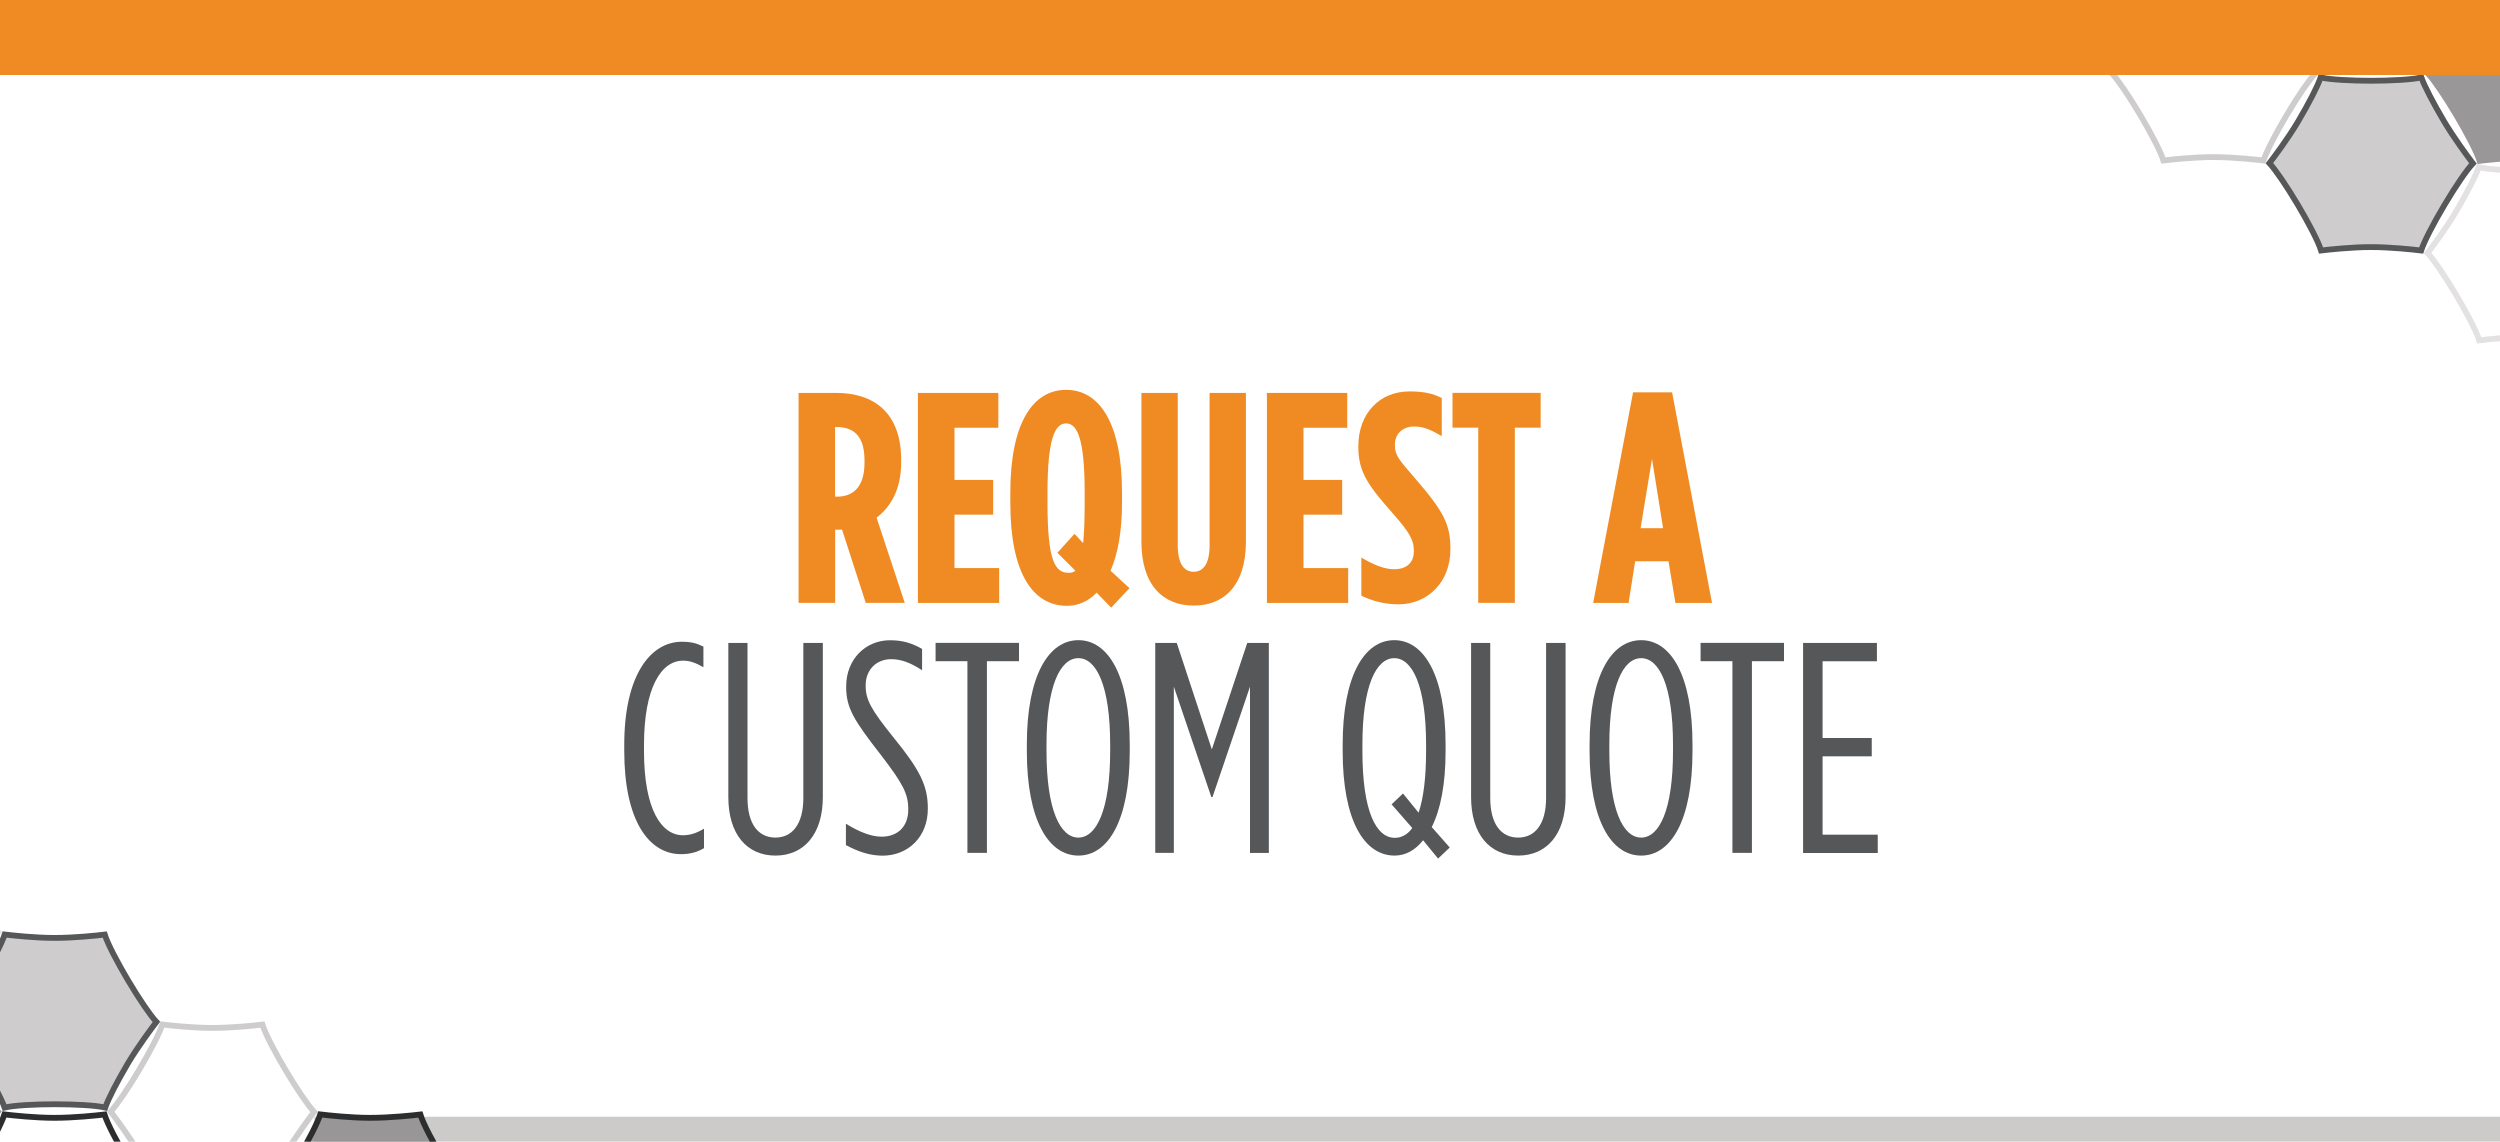<?xml version="1.0" encoding="utf-8"?>
<!-- Generator: Adobe Illustrator 25.4.1, SVG Export Plug-In . SVG Version: 6.00 Build 0)  -->
<svg version="1.1" id="Layer_1" xmlns="http://www.w3.org/2000/svg" xmlns:xlink="http://www.w3.org/1999/xlink" x="0px" y="0px"
	 viewBox="0 0 300 137" style="enable-background:new 0 0 300 137;" xml:space="preserve">
<style type="text/css">
	.st0{fill:#CDCBCA;}
	
		.st1{clip-path:url(#SVGID_00000127018712216723858510000013647837007900953988_);fill:none;stroke:#555759;stroke-width:0.698;stroke-miterlimit:10;}
	.st2{clip-path:url(#SVGID_00000046305162874483964470000003984392025009171621_);fill:#9A9799;}
	
		.st3{clip-path:url(#SVGID_00000135651416314618700180000008625909791991502219_);fill:none;stroke:#9A9799;stroke-width:0.698;stroke-miterlimit:10;}
	
		.st4{clip-path:url(#SVGID_00000047054338723421020380000018150888316019535012_);fill:none;stroke:#2B2D2E;stroke-width:0.698;stroke-miterlimit:10;}
	.st5{fill:#CECCCD;}
	
		.st6{clip-path:url(#SVGID_00000047760474688870507740000008685217855683420081_);fill:none;stroke:#555759;stroke-width:0.698;stroke-miterlimit:10;}
	
		.st7{clip-path:url(#SVGID_00000057117947596926945070000008690097093294365829_);fill:none;stroke:#CECCCD;stroke-width:0.698;stroke-miterlimit:10;}
	
		.st8{clip-path:url(#SVGID_00000129172209980259304980000000455228217722834822_);fill:none;stroke:#E3E1E1;stroke-width:0.698;stroke-miterlimit:10;}
	.st9{clip-path:url(#SVGID_00000124850863454981531010000014881414169836714380_);fill:#989696;}
	
		.st10{clip-path:url(#SVGID_00000136395004693060865520000011109493154890366649_);fill:none;stroke:#2B2D2E;stroke-width:0.698;stroke-miterlimit:10;}
	.st11{fill:#EF8B22;}
	
		.st12{clip-path:url(#SVGID_00000036246974695957844230000006197109934720758959_);fill:none;stroke:#9A9799;stroke-width:0.698;stroke-miterlimit:10;}
	
		.st13{clip-path:url(#SVGID_00000039098484426331272820000007423404289844972432_);fill:none;stroke:#2B2D2E;stroke-width:0.698;stroke-miterlimit:10;}
	.st14{clip-path:url(#SVGID_00000001656680130888464910000017255447204382985636_);fill:#CECCCD;}
	
		.st15{clip-path:url(#SVGID_00000176022851423114219470000017159199180994300814_);fill:none;stroke:#555759;stroke-width:0.698;stroke-miterlimit:10;}
	
		.st16{clip-path:url(#SVGID_00000100341490569946359370000000880220234228733601_);fill:none;stroke:#CECCCD;stroke-width:0.698;stroke-miterlimit:10;}
	
		.st17{clip-path:url(#SVGID_00000033334951853961029520000018093225248048509596_);fill:none;stroke:#E3E1E1;stroke-width:0.698;stroke-miterlimit:10;}
	.st18{clip-path:url(#SVGID_00000099629884799793322710000001683793337995116423_);fill:#989696;}
	
		.st19{clip-path:url(#SVGID_00000079463505825259845330000006672443993087067552_);fill:none;stroke:#2B2D2E;stroke-width:0.698;stroke-miterlimit:10;}
	.st20{enable-background:new    ;}
	.st21{fill:#555759;}
</style>
<rect x="37.74" y="134.01" class="st0" width="262.26" height="2.99"/>
<g>
	<g>
		<defs>
			<rect id="SVGID_1_" width="300" height="137"/>
		</defs>
		<clipPath id="SVGID_00000001653802833889456820000013834629692661454721_">
			<use xlink:href="#SVGID_1_"  style="overflow:visible;"/>
		</clipPath>
		
			<path style="clip-path:url(#SVGID_00000001653802833889456820000013834629692661454721_);fill:none;stroke:#555759;stroke-width:0.698;stroke-miterlimit:10;" d="
			M253.37-12.78c0.73,0.79,2.05,2.71,3.41,5c1.2,2.02,2.45,4.37,2.79,5.48c0.91-0.11,3.64-0.41,6-0.41s5.11,0.3,6.01,0.41
			c0.32-1,1.38-3.09,2.78-5.44c1.37-2.31,2.69-4.23,3.42-5.01c-0.7-0.92-2.3-3.09-3.47-5.06c-1.29-2.18-2.34-4.2-2.72-5.26
			c-1.11,0.27-3.71,0.4-6.03,0.4c-2.35,0-4.94-0.13-6.05-0.4c-0.35,1.03-1.4,3.08-2.75,5.36C255.56-15.68,253.93-13.5,253.37-12.78
			L253.37-12.78z"/>
	</g>
	<g>
		<defs>
			<rect id="SVGID_00000065037517085484234640000014595010865221305475_" width="300" height="137"/>
		</defs>
		<clipPath id="SVGID_00000176765993631533725750000011384859800318412959_">
			<use xlink:href="#SVGID_00000065037517085484234640000014595010865221305475_"  style="overflow:visible;"/>
		</clipPath>
		<path style="clip-path:url(#SVGID_00000176765993631533725750000011384859800318412959_);fill:#9A9799;" d="M291.35,8.82
			c0.74,0.79,2.05,2.71,3.41,5c1.2,2.02,2.45,4.37,2.79,5.48c0.91-0.11,3.64-0.41,6-0.41s5.11,0.3,6.01,0.41
			c0.32-1,1.39-3.09,2.78-5.44c1.37-2.31,2.69-4.23,3.43-5.01c-0.7-0.92-2.3-3.09-3.47-5.06c-1.29-2.18-2.34-4.2-2.72-5.26
			c-1.11,0.27-3.71,0.4-6.03,0.4c-2.35,0-4.94-0.13-6.05-0.4c-0.35,1.03-1.4,3.08-2.76,5.36C293.53,5.92,291.9,8.1,291.35,8.82
			L291.35,8.82z"/>
	</g>
	<g>
		<defs>
			<rect id="SVGID_00000053524932239286293340000005079776095655674524_" width="300" height="137"/>
		</defs>
		<clipPath id="SVGID_00000053544155043962438210000008488023829358311863_">
			<use xlink:href="#SVGID_00000053524932239286293340000005079776095655674524_"  style="overflow:visible;"/>
		</clipPath>
		
			<path style="clip-path:url(#SVGID_00000053544155043962438210000008488023829358311863_);fill:none;stroke:#9A9799;stroke-width:0.698;stroke-miterlimit:10;" d="
			M291.35,8.82c0.74,0.79,2.05,2.71,3.41,5c1.2,2.02,2.45,4.37,2.79,5.48c0.91-0.11,3.64-0.41,6-0.41s5.11,0.3,6.01,0.41
			c0.32-1,1.39-3.09,2.78-5.44c1.37-2.31,2.69-4.23,3.43-5.01c-0.7-0.92-2.3-3.09-3.47-5.06c-1.29-2.18-2.34-4.2-2.72-5.26
			c-1.11,0.27-3.71,0.4-6.03,0.4c-2.35,0-4.94-0.13-6.05-0.4c-0.35,1.03-1.4,3.08-2.76,5.36C293.53,5.92,291.9,8.1,291.35,8.82
			L291.35,8.82z"/>
	</g>
	<g>
		<defs>
			<rect id="SVGID_00000027602109425892728840000007297256245958399931_" width="300" height="137"/>
		</defs>
		<clipPath id="SVGID_00000108992716894218552920000001237941186424098741_">
			<use xlink:href="#SVGID_00000027602109425892728840000007297256245958399931_"  style="overflow:visible;"/>
		</clipPath>
		
			<path style="clip-path:url(#SVGID_00000108992716894218552920000001237941186424098741_);fill:none;stroke:#2B2D2E;stroke-width:0.698;stroke-miterlimit:10;" d="
			M272.36-2c0.73,0.79,2.05,2.71,3.41,5c1.2,2.02,2.45,4.37,2.79,5.48c0.91-0.11,3.64-0.41,6-0.41s5.11,0.3,6.01,0.41
			c0.32-1,1.38-3.09,2.78-5.44c1.37-2.31,2.69-4.23,3.42-5.01c-0.7-0.92-2.3-3.09-3.47-5.06c-1.29-2.18-2.34-4.2-2.72-5.26
			c-1.11,0.27-3.71,0.4-6.03,0.4c-2.35,0-4.95-0.13-6.05-0.4c-0.35,1.03-1.4,3.08-2.75,5.36C274.54-4.9,272.91-2.72,272.36-2
			L272.36-2z"/>
	</g>
</g>
<path class="st5" d="M272.33,19.58c0.73,0.79,2.05,2.71,3.41,5c1.2,2.02,2.45,4.37,2.79,5.48c0.91-0.11,3.64-0.41,6-0.41
	s5.11,0.3,6.01,0.41c0.32-1,1.38-3.09,2.78-5.44c1.37-2.31,2.69-4.23,3.43-5.01c-0.7-0.92-2.3-3.09-3.47-5.06
	c-1.29-2.18-2.34-4.2-2.72-5.26c-1.11,0.27-3.71,0.4-6.03,0.4c-2.35,0-4.94-0.13-6.05-0.4c-0.35,1.03-1.4,3.08-2.75,5.36
	C274.51,16.69,272.88,18.86,272.33,19.58L272.33,19.58z"/>
<g>
	<g>
		<defs>
			<rect id="SVGID_00000178890211081179549830000008209977539497795218_" width="300" height="137"/>
		</defs>
		<clipPath id="SVGID_00000156589339107478124650000018194590528020993697_">
			<use xlink:href="#SVGID_00000178890211081179549830000008209977539497795218_"  style="overflow:visible;"/>
		</clipPath>
		
			<path style="clip-path:url(#SVGID_00000156589339107478124650000018194590528020993697_);fill:none;stroke:#555759;stroke-width:0.698;stroke-miterlimit:10;" d="
			M272.33,19.58c0.73,0.79,2.05,2.71,3.41,5c1.2,2.02,2.45,4.37,2.79,5.48c0.91-0.11,3.64-0.41,6-0.41s5.11,0.3,6.01,0.41
			c0.32-1,1.38-3.09,2.78-5.44c1.37-2.31,2.69-4.23,3.43-5.01c-0.7-0.92-2.3-3.09-3.47-5.06c-1.29-2.18-2.34-4.2-2.72-5.26
			c-1.11,0.27-3.71,0.4-6.03,0.4c-2.35,0-4.94-0.13-6.05-0.4c-0.35,1.03-1.4,3.08-2.75,5.36C274.51,16.69,272.88,18.86,272.33,19.58
			L272.33,19.58z"/>
	</g>
	<g>
		<defs>
			<rect id="SVGID_00000154387993232926030080000009080970813628315298_" width="300" height="137"/>
		</defs>
		<clipPath id="SVGID_00000106129076990558869570000014547863842456522881_">
			<use xlink:href="#SVGID_00000154387993232926030080000009080970813628315298_"  style="overflow:visible;"/>
		</clipPath>
		
			<path style="clip-path:url(#SVGID_00000106129076990558869570000014547863842456522881_);fill:none;stroke:#CECCCD;stroke-width:0.698;stroke-miterlimit:10;" d="
			M253.41,8.78c0.73,0.79,2.05,2.71,3.41,5c1.2,2.02,2.45,4.37,2.79,5.48c0.91-0.11,3.64-0.41,6-0.41s5.11,0.3,6.01,0.41
			c0.32-1,1.38-3.09,2.78-5.44c1.37-2.31,2.69-4.23,3.42-5.01c-0.7-0.92-2.3-3.09-3.47-5.06c-1.29-2.18-2.34-4.2-2.72-5.26
			c-1.12,0.27-3.71,0.4-6.03,0.4c-2.35,0-4.94-0.13-6.05-0.4c-0.35,1.03-1.4,3.08-2.75,5.36C255.59,5.88,253.96,8.06,253.41,8.78
			L253.41,8.78z"/>
	</g>
	<g>
		<defs>
			<rect id="SVGID_00000168838479865347656180000017105375008385898125_" width="300" height="137"/>
		</defs>
		<clipPath id="SVGID_00000006669827998179256480000017155336769682234772_">
			<use xlink:href="#SVGID_00000168838479865347656180000017105375008385898125_"  style="overflow:visible;"/>
		</clipPath>
		
			<path style="clip-path:url(#SVGID_00000006669827998179256480000017155336769682234772_);fill:none;stroke:#E3E1E1;stroke-width:0.698;stroke-miterlimit:10;" d="
			M291.31,30.36c0.73,0.79,2.05,2.71,3.41,5c1.2,2.02,2.45,4.37,2.79,5.48c0.91-0.11,3.64-0.41,6-0.41s5.11,0.3,6.01,0.41
			c0.32-1,1.38-3.09,2.78-5.44c1.37-2.31,2.69-4.23,3.42-5.01c-0.7-0.92-2.3-3.09-3.47-5.06c-1.29-2.18-2.34-4.2-2.72-5.26
			c-1.11,0.27-3.71,0.4-6.03,0.4c-2.35,0-4.94-0.13-6.05-0.4c-0.35,1.03-1.4,3.08-2.75,5.36C293.5,27.46,291.86,29.64,291.31,30.36
			L291.31,30.36z"/>
	</g>
	<g>
		<defs>
			<rect id="SVGID_00000103968368155798661860000005387993183190077593_" width="300" height="137"/>
		</defs>
		<clipPath id="SVGID_00000121998532175878867120000005492379203975562670_">
			<use xlink:href="#SVGID_00000103968368155798661860000005387993183190077593_"  style="overflow:visible;"/>
		</clipPath>
		<path style="clip-path:url(#SVGID_00000121998532175878867120000005492379203975562670_);fill:#989696;" d="M234.46-2
			c0.73,0.79,2.05,2.71,3.41,5c1.2,2.02,2.45,4.37,2.79,5.48c0.91-0.11,3.64-0.41,6-0.41s5.11,0.3,6.01,0.41
			c0.32-1,1.38-3.09,2.78-5.44c1.37-2.31,2.69-4.23,3.42-5.01c-0.7-0.92-2.3-3.09-3.47-5.06c-1.29-2.18-2.34-4.2-2.72-5.26
			c-1.11,0.27-3.71,0.4-6.03,0.4c-2.35,0-4.95-0.13-6.05-0.4c-0.35,1.03-1.4,3.08-2.75,5.36C236.64-4.9,235.01-2.72,234.46-2
			L234.46-2z"/>
	</g>
	<g>
		<defs>
			<rect id="SVGID_00000029003468126566660610000012400820456121501887_" width="300" height="137"/>
		</defs>
		<clipPath id="SVGID_00000067202831709384714770000009191642838275549063_">
			<use xlink:href="#SVGID_00000029003468126566660610000012400820456121501887_"  style="overflow:visible;"/>
		</clipPath>
		
			<path style="clip-path:url(#SVGID_00000067202831709384714770000009191642838275549063_);fill:none;stroke:#2B2D2E;stroke-width:0.698;stroke-miterlimit:10;" d="
			M234.46-2c0.73,0.79,2.05,2.71,3.41,5c1.2,2.02,2.45,4.37,2.79,5.48c0.91-0.11,3.64-0.41,6-0.41s5.11,0.3,6.01,0.41
			c0.32-1,1.38-3.09,2.78-5.44c1.37-2.31,2.69-4.23,3.42-5.01c-0.7-0.92-2.3-3.09-3.47-5.06c-1.29-2.18-2.34-4.2-2.72-5.26
			c-1.11,0.27-3.71,0.4-6.03,0.4c-2.35,0-4.95-0.13-6.05-0.4c-0.35,1.03-1.4,3.08-2.75,5.36C236.64-4.9,235.01-2.72,234.46-2
			L234.46-2z"/>
	</g>
</g>
<polygon class="st11" points="0,0 0,9 300,9 300,0 "/>
<g>
	<g>
		<defs>
			<rect id="SVGID_00000059302620179343398520000014415712848283199166_" width="300" height="137"/>
		</defs>
		<clipPath id="SVGID_00000035489405712751974320000003736019838381840300_">
			<use xlink:href="#SVGID_00000059302620179343398520000014415712848283199166_"  style="overflow:visible;"/>
		</clipPath>
		
			<path style="clip-path:url(#SVGID_00000035489405712751974320000003736019838381840300_);fill:none;stroke:#9A9799;stroke-width:0.698;stroke-miterlimit:10;" d="
			M-0.25,133.4c-0.73-0.79-2.05-2.71-3.41-5c-1.2-2.02-2.45-4.37-2.79-5.48c-0.91,0.11-3.64,0.41-6,0.41s-5.11-0.3-6.01-0.41
			c-0.32,1-1.38,3.09-2.78,5.44c-1.37,2.31-2.69,4.23-3.42,5.01c0.7,0.92,2.3,3.09,3.47,5.06c1.29,2.18,2.34,4.2,2.72,5.26
			c1.11-0.27,3.71-0.4,6.03-0.4c2.35,0,4.94,0.13,6.05,0.4c0.35-1.03,1.4-3.08,2.75-5.36C-2.43,136.29-0.8,134.12-0.25,133.4
			L-0.25,133.4z"/>
	</g>
	<g>
		<defs>
			<rect id="SVGID_00000117669265083014574810000003693841847723635624_" width="300" height="137"/>
		</defs>
		<clipPath id="SVGID_00000169550482694951093430000000840616798144144532_">
			<use xlink:href="#SVGID_00000117669265083014574810000003693841847723635624_"  style="overflow:visible;"/>
		</clipPath>
		
			<path style="clip-path:url(#SVGID_00000169550482694951093430000000840616798144144532_);fill:none;stroke:#2B2D2E;stroke-width:0.698;stroke-miterlimit:10;" d="
			M18.74,144.22c-0.73-0.79-2.05-2.71-3.41-5c-1.2-2.02-2.45-4.37-2.79-5.48c-0.91,0.11-3.64,0.4-6,0.4s-5.11-0.3-6.01-0.41
			c-0.32,1-1.38,3.09-2.78,5.44c-1.37,2.31-2.69,4.23-3.42,5.01c0.7,0.92,2.3,3.09,3.47,5.06c1.29,2.18,2.34,4.2,2.72,5.26
			c1.11-0.27,3.71-0.4,6.03-0.4c2.35,0,4.94,0.13,6.05,0.4c0.35-1.03,1.4-3.08,2.75-5.36C16.56,147.12,18.19,144.94,18.74,144.22
			L18.74,144.22z"/>
	</g>
	<g>
		<defs>
			<rect id="SVGID_00000140737381188386349480000006239713521138967187_" width="300" height="137"/>
		</defs>
		<clipPath id="SVGID_00000070076182779243711570000012044979236714269354_">
			<use xlink:href="#SVGID_00000140737381188386349480000006239713521138967187_"  style="overflow:visible;"/>
		</clipPath>
		<path style="clip-path:url(#SVGID_00000070076182779243711570000012044979236714269354_);fill:#CECCCD;" d="M18.77,122.63
			c-0.73-0.78-2.05-2.71-3.41-5c-1.2-2.02-2.45-4.37-2.79-5.48c-0.91,0.11-3.64,0.4-6,0.4s-5.11-0.3-6.01-0.41
			c-0.32,1-1.38,3.09-2.78,5.44c-1.37,2.31-2.69,4.24-3.42,5.01c0.7,0.92,2.3,3.09,3.47,5.06c1.29,2.18,2.34,4.2,2.72,5.26
			c1.11-0.27,3.71-0.4,6.03-0.4c2.35,0,4.94,0.13,6.05,0.4c0.35-1.03,1.4-3.08,2.75-5.36C16.59,125.53,18.22,123.35,18.77,122.63
			L18.77,122.63z"/>
	</g>
	<g>
		<defs>
			<rect id="SVGID_00000022557882405776523090000016990600321396119443_" width="300" height="137"/>
		</defs>
		<clipPath id="SVGID_00000014619031232767404140000001433491126565361034_">
			<use xlink:href="#SVGID_00000022557882405776523090000016990600321396119443_"  style="overflow:visible;"/>
		</clipPath>
		
			<path style="clip-path:url(#SVGID_00000014619031232767404140000001433491126565361034_);fill:none;stroke:#555759;stroke-width:0.698;stroke-miterlimit:10;" d="
			M18.77,122.63c-0.73-0.78-2.05-2.71-3.41-5c-1.2-2.02-2.45-4.37-2.79-5.48c-0.91,0.11-3.64,0.4-6,0.4s-5.11-0.3-6.01-0.41
			c-0.32,1-1.38,3.09-2.78,5.44c-1.37,2.31-2.69,4.24-3.42,5.01c0.7,0.92,2.3,3.09,3.47,5.06c1.29,2.18,2.34,4.2,2.72,5.26
			c1.11-0.27,3.71-0.4,6.03-0.4c2.35,0,4.94,0.13,6.05,0.4c0.35-1.03,1.4-3.08,2.75-5.36C16.59,125.53,18.22,123.35,18.77,122.63
			L18.77,122.63z"/>
	</g>
	<g>
		<defs>
			<rect id="SVGID_00000019645166780750622270000001799615511282970032_" width="300" height="137"/>
		</defs>
		<clipPath id="SVGID_00000183212526883942455750000018294084248972488588_">
			<use xlink:href="#SVGID_00000019645166780750622270000001799615511282970032_"  style="overflow:visible;"/>
		</clipPath>
		
			<path style="clip-path:url(#SVGID_00000183212526883942455750000018294084248972488588_);fill:none;stroke:#CECCCD;stroke-width:0.698;stroke-miterlimit:10;" d="
			M37.69,133.43c-0.73-0.79-2.05-2.71-3.41-5c-1.2-2.01-2.45-4.37-2.79-5.48c-0.91,0.11-3.64,0.4-6,0.4s-5.11-0.3-6.01-0.41
			c-0.32,1-1.38,3.09-2.78,5.44c-1.37,2.31-2.69,4.23-3.42,5.01c0.7,0.92,2.3,3.09,3.47,5.06c1.29,2.18,2.34,4.2,2.72,5.26
			c1.11-0.27,3.71-0.4,6.03-0.4c2.35,0,4.94,0.13,6.05,0.4c0.35-1.03,1.4-3.08,2.75-5.36C35.51,136.33,37.14,134.15,37.69,133.43
			L37.69,133.43z"/>
	</g>
	<g>
		<defs>
			<rect id="SVGID_00000097469828224100328330000007150799768551259827_" width="300" height="137"/>
		</defs>
		<clipPath id="SVGID_00000147928202917103789340000006587739368031209397_">
			<use xlink:href="#SVGID_00000097469828224100328330000007150799768551259827_"  style="overflow:visible;"/>
		</clipPath>
		
			<path style="clip-path:url(#SVGID_00000147928202917103789340000006587739368031209397_);fill:none;stroke:#E3E1E1;stroke-width:0.698;stroke-miterlimit:10;" d="
			M-0.21,111.86c-0.73-0.79-2.05-2.71-3.41-5c-1.2-2.02-2.45-4.37-2.79-5.48c-0.91,0.11-3.64,0.41-6,0.41s-5.11-0.3-6.01-0.41
			c-0.32,1-1.38,3.09-2.78,5.44c-1.37,2.31-2.69,4.23-3.42,5.01c0.7,0.92,2.3,3.09,3.47,5.06c1.29,2.18,2.34,4.2,2.72,5.26
			c1.11-0.27,3.71-0.4,6.03-0.4c2.35,0,4.94,0.13,6.05,0.4c0.35-1.03,1.4-3.08,2.75-5.36C-2.4,114.76-0.76,112.58-0.21,111.86
			L-0.21,111.86z"/>
	</g>
	<g>
		<defs>
			<rect id="SVGID_00000143602853063913887110000002777735270287117485_" width="300" height="137"/>
		</defs>
		<clipPath id="SVGID_00000031190633384195985290000003358511545235584433_">
			<use xlink:href="#SVGID_00000143602853063913887110000002777735270287117485_"  style="overflow:visible;"/>
		</clipPath>
		<path style="clip-path:url(#SVGID_00000031190633384195985290000003358511545235584433_);fill:#989696;" d="M56.64,144.22
			c-0.73-0.79-2.05-2.71-3.41-5c-1.2-2.02-2.45-4.37-2.79-5.48c-0.91,0.11-3.64,0.4-6,0.4s-5.11-0.3-6.01-0.41
			c-0.32,1-1.38,3.09-2.78,5.44c-1.37,2.31-2.69,4.23-3.42,5.01c0.7,0.92,2.3,3.09,3.47,5.06c1.29,2.18,2.34,4.2,2.72,5.26
			c1.11-0.27,3.71-0.4,6.03-0.4c2.35,0,4.94,0.13,6.05,0.4c0.35-1.03,1.4-3.08,2.75-5.36C54.46,147.12,56.09,144.94,56.64,144.22
			L56.64,144.22z"/>
	</g>
	<g>
		<defs>
			<rect id="SVGID_00000000201154910232352430000015518505314820606892_" width="300" height="137"/>
		</defs>
		<clipPath id="SVGID_00000063595332478671127600000002691446755231166594_">
			<use xlink:href="#SVGID_00000000201154910232352430000015518505314820606892_"  style="overflow:visible;"/>
		</clipPath>
		
			<path style="clip-path:url(#SVGID_00000063595332478671127600000002691446755231166594_);fill:none;stroke:#2B2D2E;stroke-width:0.698;stroke-miterlimit:10;" d="
			M56.64,144.22c-0.73-0.79-2.05-2.71-3.41-5c-1.2-2.02-2.45-4.37-2.79-5.48c-0.91,0.11-3.64,0.4-6,0.4s-5.11-0.3-6.01-0.41
			c-0.32,1-1.38,3.09-2.78,5.44c-1.37,2.31-2.69,4.23-3.42,5.01c0.7,0.92,2.3,3.09,3.47,5.06c1.29,2.18,2.34,4.2,2.72,5.26
			c1.11-0.27,3.71-0.4,6.03-0.4c2.35,0,4.94,0.13,6.05,0.4c0.35-1.03,1.4-3.08,2.75-5.36C54.46,147.12,56.09,144.94,56.64,144.22
			L56.64,144.22z"/>
	</g>
</g>
<g class="st20">
	<path class="st11" d="M95.82,47.15h4.54c4.5,0,7.78,2.38,7.78,8.03v0.32c0,3.28-1.3,5.36-2.95,6.62l3.38,10.22h-4.68l-2.84-8.78
		c-0.04,0-0.07,0-0.07,0h-0.76v8.78h-4.39V47.15z M100.43,59.6c1.91,0,3.31-1.12,3.31-4.07v-0.29c0-3.17-1.51-4-3.42-4h-0.11v8.35
		H100.43z"/>
	<path class="st11" d="M110.15,47.15h9.65v4.18h-5.26v6.26h4.64v4.17h-4.64v6.41h5.36v4.18h-9.75V47.15z"/>
	<path class="st11" d="M131.6,71.12c-1.01,1.04-2.23,1.58-3.56,1.58c-4.14,0-6.8-4-6.8-12.31v-1.3c0-8.32,2.7-12.31,6.7-12.31
		s6.7,4,6.7,12.31v1.3c0,3.38-0.5,6.08-1.37,8.1l2.27,2.09l-2.2,2.34L131.6,71.12z M129.05,68.49l-2.16-2.16l2.05-2.27l1.04,1.12
		c0.11-1.19,0.18-2.74,0.18-4.79v-1.3c0-6.48-0.9-8.28-2.23-8.28s-2.23,1.8-2.23,8.28v1.3c0,7.05,0.94,8.35,2.56,8.35
		C128.54,68.74,128.83,68.67,129.05,68.49z"/>
	<path class="st11" d="M136.97,65V47.15h4.36v18.29c0,2.27,0.79,3.17,1.91,3.17c1.12,0,1.91-0.9,1.91-3.17V47.15h4.36V65
		c0,5.29-2.66,7.67-6.26,7.67C139.63,72.67,136.97,70.29,136.97,65z"/>
	<path class="st11" d="M152.02,47.15h9.65v4.18h-5.25v6.26h4.64v4.17h-4.64v6.41h5.36v4.18h-9.75V47.15z"/>
	<path class="st11" d="M163.36,71.48v-4.57c1.55,0.9,2.77,1.4,3.96,1.4c1.26,0,2.34-0.61,2.34-2.16v-0.07
		c0-1.15-0.36-2.02-2.45-4.39c-2.99-3.38-4.21-5-4.21-8.06v-0.07c0-4.03,2.63-6.59,6.12-6.59c1.76,0,2.81,0.25,3.89,0.79v4.57
		c-1.37-0.79-2.2-1.15-3.35-1.15c-1.22,0-2.27,0.79-2.27,2.16v0.07c0,1.19,0.36,1.62,2.45,4.03c3.46,4,4.21,5.54,4.21,8.42v0.07
		c0,3.96-2.77,6.59-6.23,6.59C166.09,72.52,164.62,72.09,163.36,71.48z"/>
	<path class="st11" d="M177.4,51.32h-3.1v-4.18h10.58v4.18h-3.1v21.02h-4.39V51.32z"/>
	<path class="st11" d="M195.97,47.08h4.68l4.79,25.27h-4.39l-0.83-5h-4l-0.79,5h-4.25L195.97,47.08z M199.57,63.38l-1.33-8.31
		l-1.37,8.31H199.57z"/>
</g>
<g class="st20">
	<path class="st21" d="M74.91,90.11v-0.72c0-8.46,3.2-12.38,6.91-12.38c1.15,0,1.76,0.18,2.59,0.58v2.48
		c-0.94-0.54-1.62-0.79-2.45-0.79c-2.59,0-4.68,3.2-4.68,10.12v0.72c0,7.02,2.09,10.11,4.68,10.11c0.86,0,1.62-0.25,2.52-0.79v2.34
		c-0.79,0.47-1.66,0.72-2.77,0.72C77.89,102.49,74.91,98.53,74.91,90.11z"/>
	<path class="st21" d="M87.4,95.65v-18.5h2.3v18.61c0,3.13,1.3,4.75,3.35,4.75c2.02,0,3.35-1.62,3.35-4.75V77.15h2.34v18.5
		c0,4.46-2.27,7.02-5.69,7.02S87.4,100.11,87.4,95.65z"/>
	<path class="st21" d="M101.51,101.41v-2.56c1.69,1.04,3.1,1.55,4.28,1.55c1.91,0,3.2-1.19,3.2-3.24v-0.07
		c0-1.84-0.65-3.06-3.24-6.44c-3.28-4.21-4.21-5.69-4.21-8.21v-0.07c0-3.28,2.34-5.54,5.26-5.54c1.55,0,2.66,0.36,3.85,1.04v2.56
		c-1.37-0.9-2.52-1.33-3.71-1.33c-1.76,0-3.06,1.26-3.06,3.13v0.07c0,1.69,0.68,2.88,3.28,6.12c3.17,3.89,4.18,5.8,4.18,8.57v0.07
		c0,3.38-2.38,5.62-5.44,5.62C104.35,102.67,102.98,102.2,101.51,101.41z"/>
	<path class="st21" d="M116.09,79.34h-3.82v-2.2h10.01v2.2h-3.85v23h-2.34V79.34z"/>
	<path class="st21" d="M123.22,90.14v-0.79c0-8.32,2.63-12.53,6.19-12.53s6.16,4.21,6.16,12.53v0.79c0,8.31-2.59,12.53-6.16,12.53
		S123.22,98.46,123.22,90.14z M133.22,90.14v-0.79c0-7.09-1.66-10.37-3.82-10.37s-3.82,3.28-3.82,10.37v0.79
		c0,7.09,1.66,10.37,3.82,10.37S133.22,97.23,133.22,90.14z"/>
	<path class="st21" d="M138.62,77.15h2.59l4.21,12.78l4.25-12.78h2.59v25.2H150V82.4l-4.5,13.25h-0.14l-4.5-13.25v19.94h-2.23V77.15
		z"/>
	<path class="st21" d="M170.77,100.83c-0.94,1.19-2.09,1.84-3.42,1.84c-3.64,0-6.23-4.21-6.23-12.53v-0.79
		c0-8.32,2.63-12.53,6.19-12.53s6.16,4.21,6.16,12.53v0.79c0,4-0.61,7.02-1.66,9.11l2.16,2.45l-1.4,1.33L170.77,100.83z
		 M169.47,99.36l-2.48-2.84l1.37-1.3l1.87,2.3c0.58-1.69,0.9-4.18,0.9-7.38v-0.79c0-7.09-1.66-10.37-3.82-10.37
		c-2.16,0-3.82,3.28-3.82,10.37v0.79c0,7.27,1.66,10.4,3.89,10.4C168.14,100.54,168.9,100.18,169.47,99.36z"/>
	<path class="st21" d="M176.53,95.65v-18.5h2.3v18.61c0,3.13,1.3,4.75,3.35,4.75c2.02,0,3.35-1.62,3.35-4.75V77.15h2.34v18.5
		c0,4.46-2.27,7.02-5.69,7.02C178.76,102.67,176.53,100.11,176.53,95.65z"/>
	<path class="st21" d="M190.75,90.14v-0.79c0-8.32,2.63-12.53,6.19-12.53s6.16,4.21,6.16,12.53v0.79c0,8.31-2.59,12.53-6.16,12.53
		S190.75,98.46,190.75,90.14z M200.76,90.14v-0.79c0-7.09-1.66-10.37-3.82-10.37c-2.16,0-3.82,3.28-3.82,10.37v0.79
		c0,7.09,1.66,10.37,3.82,10.37C199.1,100.51,200.76,97.23,200.76,90.14z"/>
	<path class="st21" d="M207.89,79.34h-3.82v-2.2h10.01v2.2h-3.85v23h-2.34V79.34z"/>
	<path class="st21" d="M216.38,77.15h8.85v2.2h-6.52v9.21h5.9v2.2h-5.9v9.4h6.62v2.2h-8.96V77.15z"/>
</g>
</svg>
